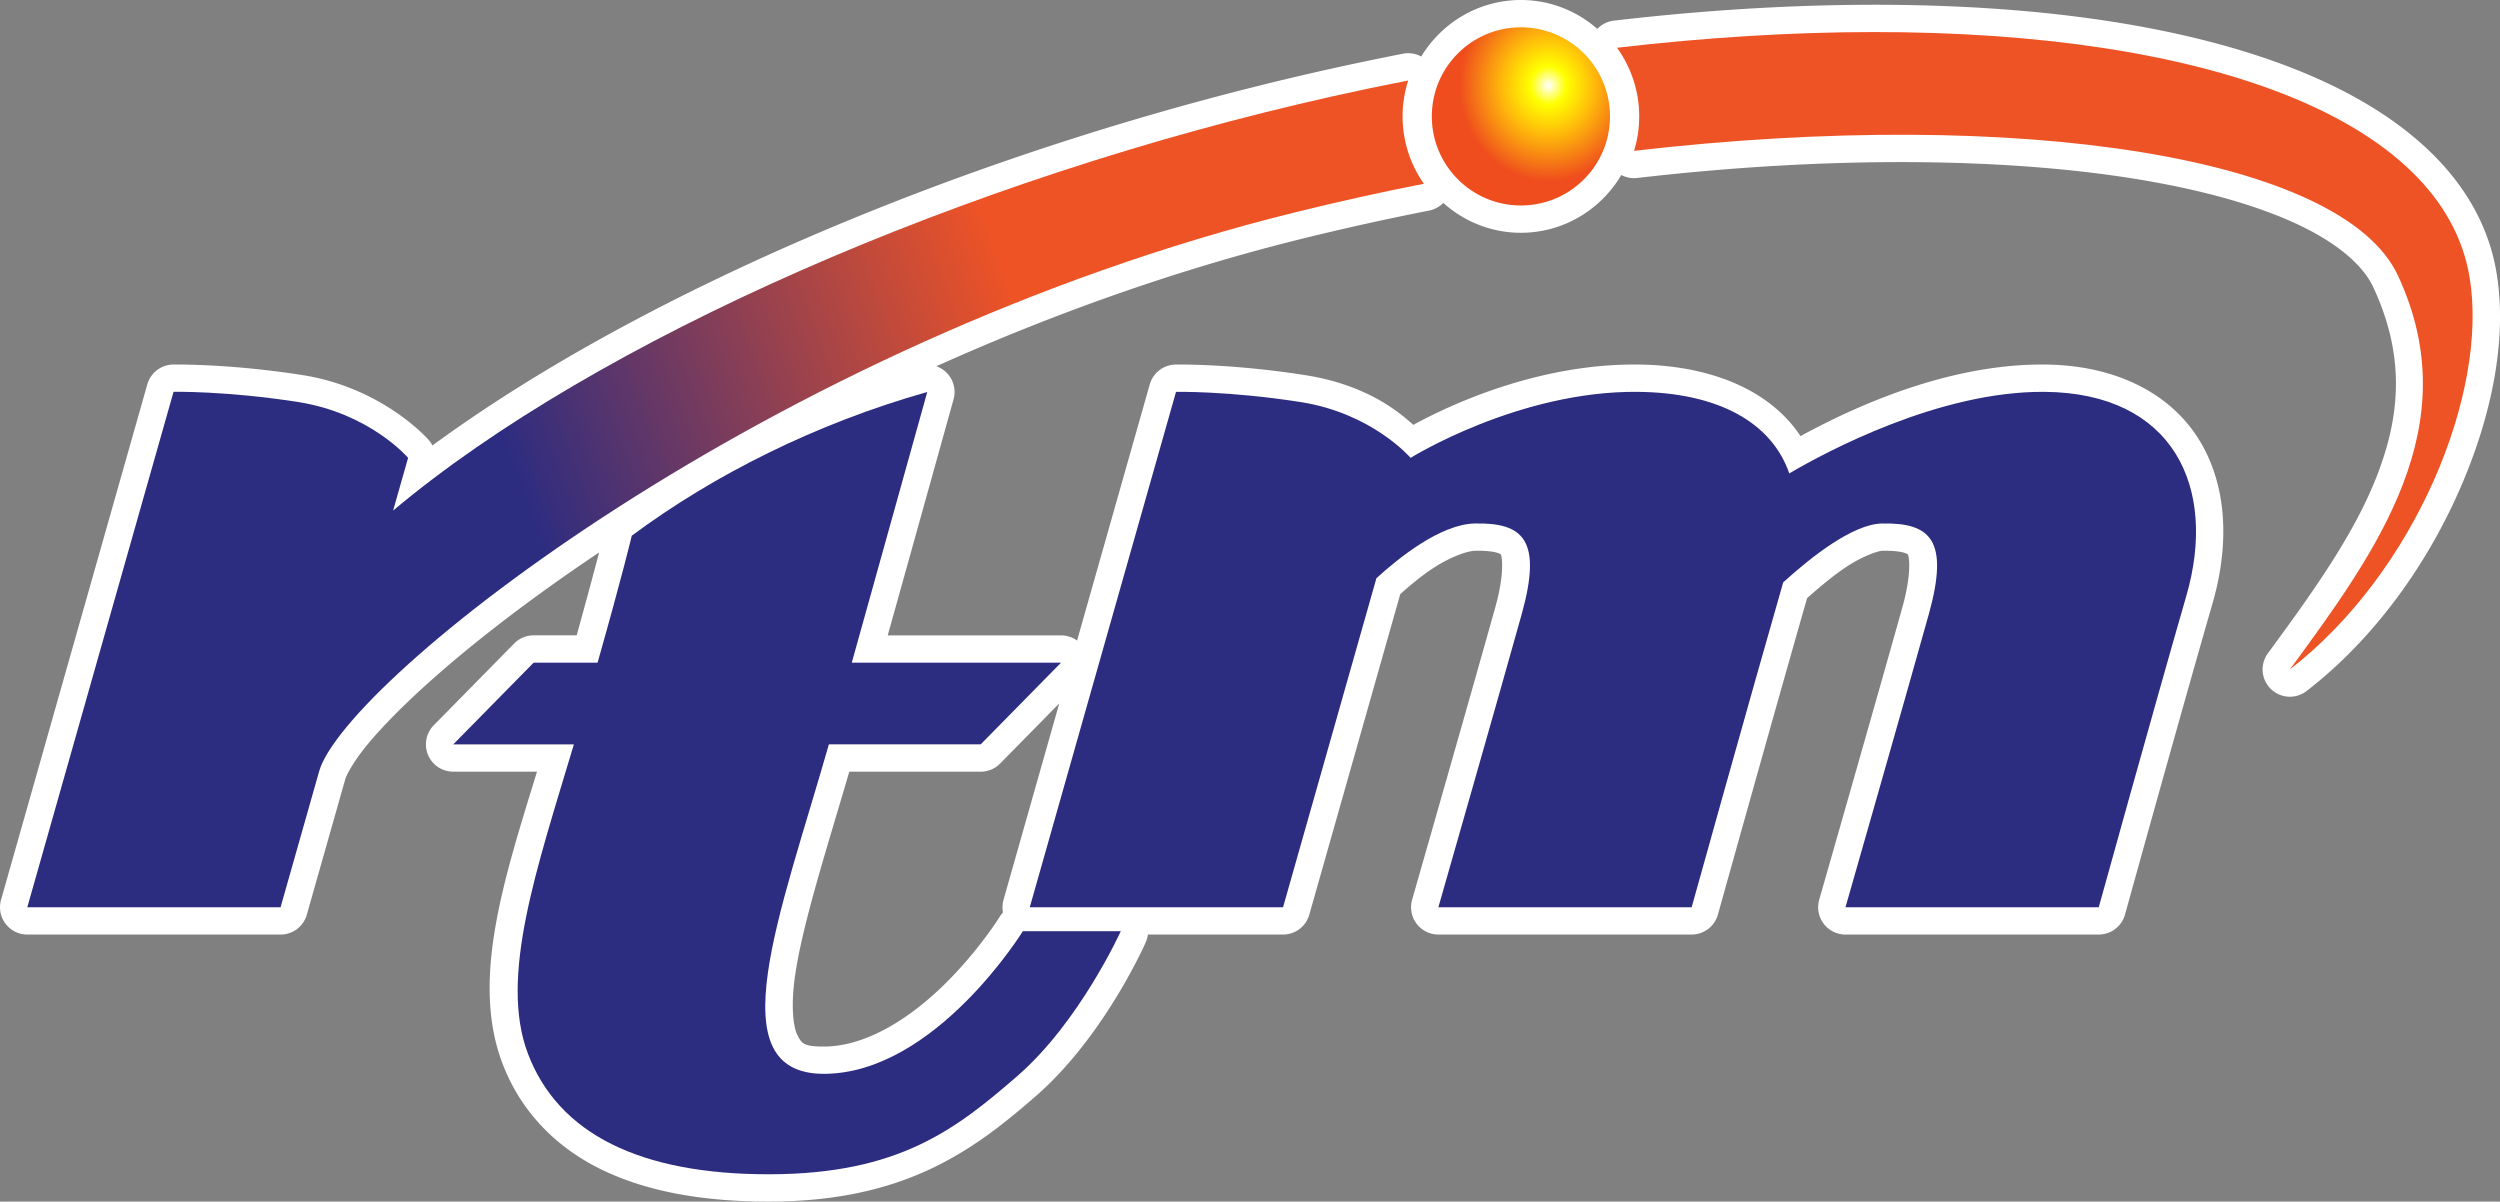 <?xml version="1.0" encoding="UTF-8" standalone="no"?>
<svg xmlns:dc="http://purl.org/dc/elements/1.1/" xmlns:cc="http://creativecommons.org/ns#" xmlns:rdf="http://www.w3.org/1999/02/22-rdf-syntax-ns#" xmlns:svg="http://www.w3.org/2000/svg" xmlns="http://www.w3.org/2000/svg" xmlns:xlink="http://www.w3.org/1999/xlink" xmlns:sodipodi="http://sodipodi.sourceforge.net/DTD/sodipodi-0.dtd" xmlns:inkscape="http://www.inkscape.org/namespaces/inkscape" id="svg3104" version="1.1" viewBox="0 0 264.583 127.167" height="480.63" width="1000" inkscape:version="1.0.2 (e86c870879, 2021-01-15)" sodipodi:docname="RTM 2021.svg">
  <rect x="0" y="0" width="264.583" height="127.167" fill="#808080" stroke="none"/>
  <defs id="defs3098">
    <marker style="overflow:visible" id="Arrow1Lstart" refX="0" refY="0" orient="auto" inkscape:stockid="Arrow1Lstart" inkscape:isstock="true">
      <path transform="matrix(0.8,0,0,0.8,10,0)" style="fill-rule:evenodd;stroke:#000000;stroke-width:1pt" d="M 0,0 5,-5 -12.5,0 5,5 Z" id="path968"></path>
    </marker>
    <linearGradient inkscape:collect="always" id="linearGradient933">
      <stop style="stop-color:#2c2c81;stop-opacity:1;" offset="0" id="stop929"></stop>
      <stop style="stop-color:#ee5325;stop-opacity:1" offset="1" id="stop931"></stop>
    </linearGradient>
    <linearGradient inkscape:collect="always" id="linearGradient916">
      <stop style="stop-color:#ffffff;stop-opacity:1" offset="0" id="stop912"></stop>
      <stop style="stop-color:#ffff00;stop-opacity:1" offset="0.2" id="stop924"></stop>
      <stop style="stop-color:#ffbd0a;stop-opacity:1" offset="0.502" id="stop922"></stop>
      <stop style="stop-color:#ef4d1d;stop-opacity:1" offset="1" id="stop914"></stop>
    </linearGradient>
    <style type="text/css" id="style3189">
   
    .fil1 {fill:black}
    .fil0 {fill:#2049A3}
    .fil2 {fill:white}
   
  </style>
    <radialGradient inkscape:collect="always" xlink:href="#linearGradient916" id="radialGradient920" cx="163.544" cy="9.906" fx="163.544" fy="9.906" r="9.738" gradientUnits="userSpaceOnUse" gradientTransform="matrix(0.961,-9.7604541e-4,0.001,1.035,6.062,-0.238)"></radialGradient>
    <linearGradient inkscape:collect="always" xlink:href="#linearGradient933" id="linearGradient937" x1="55.378" y1="53.882" x2="108.137" y2="34.424" gradientUnits="userSpaceOnUse"></linearGradient>
  </defs>
  <g id="g1336" transform="scale(1.007)">
    <path id="path1289" style="color:#000000;font-style:normal;font-variant:normal;font-weight:normal;font-stretch:normal;font-size:medium;line-height:normal;font-family:sans-serif;font-variant-ligatures:normal;font-variant-position:normal;font-variant-caps:normal;font-variant-numeric:normal;font-variant-alternates:normal;font-variant-east-asian:normal;font-feature-settings:normal;font-variation-settings:normal;text-indent:0;text-align:start;text-decoration:none;text-decoration-line:none;text-decoration-style:solid;text-decoration-color:#000000;letter-spacing:normal;word-spacing:normal;text-transform:none;writing-mode:lr-tb;direction:ltr;text-orientation:mixed;dominant-baseline:auto;baseline-shift:baseline;text-anchor:start;white-space:normal;shape-padding:0;shape-margin:0;inline-size:0;clip-rule:nonzero;display:inline;overflow:visible;visibility:visible;isolation:auto;mix-blend-mode:normal;color-interpolation:sRGB;color-interpolation-filters:linearRGB;solid-color:#000000;solid-opacity:1;vector-effect:none;fill:#ffffff;fill-opacity:1;fill-rule:nonzero;stroke:none;stroke-width:5.736;stroke-linecap:square;stroke-linejoin:round;stroke-miterlimit:4;stroke-dasharray:none;stroke-dashoffset:0;stroke-opacity:1;paint-order:stroke markers fill;color-rendering:auto;image-rendering:auto;shape-rendering:auto;text-rendering:auto;enable-background:accumulate;stop-color:#000000" d="m 159.843,0 c -4.425,0 -8.324,2.389 -10.472,5.94 a 2.868,2.868 0 0 0 -1.394,-0.349 2.868,2.868 0 0 0 -0.529,0.054 c -2.628,0.515 -5.275,1.069 -7.939,1.664 C 103.634,15.326 68.008,30.259 45.448,46.821 a 2.868,2.868 0 0 0 -0.377,-0.566 c 0,0 -4.752,-5.502 -13.312,-6.839 -7.808,-1.22 -13.578,-1.103 -13.578,-1.103 a 2.868,2.868 0 0 0 -2.7,2.085 L 0.109,94.568 A 2.868,2.868 0 0 0 2.868,98.219 H 29.486 a 2.868,2.868 0 0 0 2.759,-2.085 l 4.055,-14.289 c 0.118,-0.414 0.899,-1.881 2.352,-3.635 1.453,-1.754 3.539,-3.894 6.168,-6.267 4.541,-4.099 10.706,-8.901 18.149,-13.885 -0.516,1.954 -1.263,4.75 -2.362,8.717 H 56.083 a 2.868,2.868 0 0 0 -2.045,0.857 l -8.448,8.588 a 2.868,2.868 0 0 0 2.045,4.881 h 8.803 c -3.537,11.474 -6.93,21.913 -3.649,30.617 1.845,4.894 5.418,8.706 10.227,11.1 4.808,2.393 10.793,3.478 17.871,3.465 14.211,-0.025 21.363,-5.337 27.953,-11.064 7.248,-6.3 11.567,-16.17 11.567,-16.17 a 2.868,2.868 0 0 0 0.234,-0.83 h 14.203 a 2.868,2.868 0 0 0 2.758,-2.084 l 9.562,-33.694 c 1.022,-0.906 2.272,-1.979 3.68,-2.871 1.627,-1.03 3.324,-1.668 4.217,-1.686 1.099,-0.021 1.899,0.087 2.293,0.213 0.394,0.126 0.343,0.138 0.389,0.213 0.092,0.15 0.432,1.837 -0.58,5.471 -2.165,7.777 -8.752,30.779 -8.752,30.779 a 2.868,2.868 0 0 0 2.757,3.658 h 26.619 a 2.868,2.868 0 0 0 2.762,-2.098 c 0,0 5.899,-21.143 9.373,-33.258 1.323,-1.17 2.798,-2.42 4.232,-3.353 1.633,-1.063 3.212,-1.616 3.689,-1.625 1.099,-0.021 1.901,0.087 2.295,0.213 0.394,0.126 0.343,0.138 0.389,0.213 0.092,0.15 0.432,1.837 -0.58,5.471 -2.165,7.777 -8.752,30.779 -8.752,30.779 a 2.868,2.868 0 0 0 2.758,3.658 h 26.617 a 2.868,2.868 0 0 0 2.764,-2.101 c 0,0 5.888,-21.253 9.195,-32.689 1.821,-6.298 1.538,-12.499 -1.469,-17.301 -3.007,-4.801 -8.708,-7.747 -16.135,-7.815 -10.379,-0.095 -20.353,4.61 -25.694,7.522 -3.218,-4.858 -9.484,-7.447 -17.088,-7.522 -10.632,-0.104 -19.939,4.338 -23.607,6.342 -1.84,-1.663 -5.21,-4.268 -11.422,-5.238 -7.808,-1.22 -13.576,-1.103 -13.576,-1.103 a 2.868,2.868 0 0 0 -2.701,2.084 l -7.64,26.927 a 2.868,2.868 0 0 0 -1.684,-0.547 H 93.298 c 3.519,-12.603 6.92,-24.812 6.92,-24.812 a 2.868,2.868 0 0 0 -1.808,-3.473 c 11.837,-5.322 24.818,-10.037 38.457,-13.407 4.468,-1.104 8.919,-2.086 13.33,-2.955 a 2.868,2.868 0 0 0 1.492,-0.805 c 2.169,1.949 5.03,3.14 8.154,3.14 4.481,0 8.421,-2.45 10.552,-6.074 a 2.868,2.868 0 0 0 1.67,0.314 c 20.254,-2.347 38.677,-2.139 52.542,0.126 6.933,1.132 12.723,2.788 16.967,4.796 4.244,2.008 6.82,4.347 7.84,6.533 3.35,7.182 2.874,13.369 0.466,19.669 -2.408,6.301 -6.915,12.551 -11.527,18.828 a 2.868,2.868 0 0 0 4.066,3.967 c 7.074,-5.472 12.529,-13.121 16.022,-21.029 3.493,-7.908 5.082,-16.071 3.94,-22.924 C 260.77,19.007 252.762,11.857 241.269,7.297 229.775,2.738 214.492,0.483 196.807,0.501 188.248,0.51 179.127,1.061 169.615,2.169 a 2.868,2.868 0 0 0 -1.74,0.866 C 165.72,1.149 162.909,0 159.843,0 Z m -48.518,73.927 -5.857,20.641 a 2.868,2.868 0 0 0 -0.055,1.332 2.868,2.868 0 0 0 -0.351,0.459 c 0,0 -2.146,3.462 -5.643,6.942 -3.496,3.48 -8.184,6.661 -12.783,6.69 -2.141,0.013 -2.401,-0.315 -2.848,-1.242 -0.447,-0.927 -0.662,-3.11 -0.248,-6.072 0.762,-5.45 3.308,-13.328 5.717,-21.574 h 13.811 a 2.868,2.868 0 0 0 2.045,-0.858 z"></path>
    <g id="g1326" transform="translate(-0.501,-0.873)">
      <path style="color:#000000;font-style:normal;font-variant:normal;font-weight:normal;font-stretch:normal;font-size:medium;line-height:normal;font-family:sans-serif;font-variant-ligatures:normal;font-variant-position:normal;font-variant-caps:normal;font-variant-numeric:normal;font-variant-alternates:normal;font-variant-east-asian:normal;font-feature-settings:normal;font-variation-settings:normal;text-indent:0;text-align:start;text-decoration:none;text-decoration-line:none;text-decoration-style:solid;text-decoration-color:#000000;letter-spacing:normal;word-spacing:normal;text-transform:none;writing-mode:lr-tb;direction:ltr;text-orientation:mixed;dominant-baseline:auto;baseline-shift:baseline;text-anchor:start;white-space:normal;shape-padding:0;shape-margin:0;inline-size:0;clip-rule:nonzero;display:inline;overflow:visible;visibility:visible;isolation:auto;mix-blend-mode:normal;color-interpolation:sRGB;color-interpolation-filters:linearRGB;solid-color:#000000;solid-opacity:1;vector-effect:none;fill:#2c2c81;fill-opacity:1;fill-rule:nonzero;stroke:none;stroke-width:5.736;stroke-linecap:square;stroke-linejoin:round;stroke-miterlimit:4;stroke-dasharray:none;stroke-dashoffset:0;stroke-opacity:1;paint-order:stroke markers fill;color-rendering:auto;image-rendering:auto;shape-rendering:auto;text-rendering:auto;enable-background:accumulate;stop-color:#000000" d="m 124.099,42.053 -15.372,54.171 h 26.618 l 9.813,-34.58 c 2.253,-2.064 6.708,-5.683 10.348,-5.754 5.093,-0.099 7.098,1.716 4.922,9.533 -2.176,7.817 -8.758,30.801 -8.758,30.801 h 26.619 c 0,0 6.184,-22.192 9.623,-34.149 3.013,-2.735 7.344,-6.125 10.38,-6.184 5.093,-0.099 7.098,1.716 4.922,9.533 -2.176,7.817 -8.758,30.801 -8.758,30.801 h 26.618 c 0,0 5.885,-21.244 9.204,-32.719 3.319,-11.475 -1.414,-21.329 -14.874,-21.451 -11.072,-0.101 -22.973,6.295 -26.854,8.571 -1.882,-5.43 -7.573,-8.489 -15.931,-8.571 -12.534,-0.123 -23.869,6.938 -23.869,6.938 0,0 -4.002,-4.686 -11.573,-5.868 -7.571,-1.183 -13.076,-1.069 -13.076,-1.069 z" id="path1242"></path>
      <path id="path1254" style="color:#000000;font-style:normal;font-variant:normal;font-weight:normal;font-stretch:normal;font-size:medium;line-height:normal;font-family:sans-serif;font-variant-ligatures:normal;font-variant-position:normal;font-variant-caps:normal;font-variant-numeric:normal;font-variant-alternates:normal;font-variant-east-asian:normal;font-feature-settings:normal;font-variation-settings:normal;text-indent:0;text-align:start;text-decoration:none;text-decoration-line:none;text-decoration-style:solid;text-decoration-color:#000000;letter-spacing:normal;word-spacing:normal;text-transform:none;writing-mode:lr-tb;direction:ltr;text-orientation:mixed;dominant-baseline:auto;baseline-shift:baseline;text-anchor:start;white-space:normal;shape-padding:0;shape-margin:0;inline-size:0;clip-rule:nonzero;display:inline;overflow:visible;visibility:visible;isolation:auto;mix-blend-mode:normal;color-interpolation:sRGB;color-interpolation-filters:linearRGB;solid-color:#000000;solid-opacity:1;vector-effect:none;fill:url(#linearGradient937);fill-opacity:1;fill-rule:nonzero;stroke:none;stroke-width:5.736;stroke-linecap:square;stroke-linejoin:round;stroke-miterlimit:4;stroke-dasharray:none;stroke-dashoffset:0;stroke-opacity:1;paint-order:stroke markers fill;color-rendering:auto;image-rendering:auto;shape-rendering:auto;text-rendering:auto;enable-background:accumulate;stop-color:#000000" d="m 170.447,5.891 c 1.464,2.04 2.332,4.532 2.332,7.215 0,1.258 -0.191,2.474 -0.544,3.621 40.938,-4.744 74.528,0.763 80.278,13.092 7.355,15.77 -2.118,28.842 -11.35,41.408 13.218,-10.226 20.896,-29.156 18.888,-41.213 -2.789,-16.742 -27.869,-25.808 -62.74,-25.772 -8.438,0.009 -17.451,0.553 -26.863,1.648 z M 150.144,20.186 c -1.406,-2.014 -2.236,-4.456 -2.236,-7.081 0,-1.314 0.209,-2.582 0.593,-3.774 -2.605,0.511 -5.227,1.059 -7.865,1.648 -38.824,8.676 -77.573,25.701 -98.819,43.555 l 1.574,-5.544 c 0,0 -4.003,-4.686 -11.574,-5.868 -7.571,-1.183 -13.076,-1.069 -13.076,-1.069 L 3.369,96.224 H 29.987 l 4.055,-14.289 c 2.689,-9.475 47.067,-45.033 102.638,-58.764 4.514,-1.115 9.009,-2.108 13.464,-2.985 z"></path>
      <g id="rect957" style="stroke:#000000;stroke-width:5.736;stroke-linecap:square;stroke-linejoin:round;stroke-miterlimit:4;stroke-dasharray:none;stroke-opacity:1;paint-order:stroke markers fill">
        <path style="color:#000000;font-style:normal;font-variant:normal;font-weight:normal;font-stretch:normal;font-size:medium;line-height:normal;font-family:sans-serif;font-variant-ligatures:normal;font-variant-position:normal;font-variant-caps:normal;font-variant-numeric:normal;font-variant-alternates:normal;font-variant-east-asian:normal;font-feature-settings:normal;font-variation-settings:normal;text-indent:0;text-align:start;text-decoration:none;text-decoration-line:none;text-decoration-style:solid;text-decoration-color:#000000;letter-spacing:normal;word-spacing:normal;text-transform:none;writing-mode:lr-tb;direction:ltr;text-orientation:mixed;dominant-baseline:auto;baseline-shift:baseline;text-anchor:start;white-space:normal;shape-padding:0;shape-margin:0;inline-size:0;clip-rule:nonzero;display:inline;overflow:visible;visibility:visible;isolation:auto;mix-blend-mode:normal;color-interpolation:sRGB;color-interpolation-filters:linearRGB;solid-color:#000000;solid-opacity:1;vector-effect:none;fill:#2c2c81;fill-opacity:1;fill-rule:nonzero;stroke:none;stroke-width:5.736;stroke-linecap:square;stroke-linejoin:round;stroke-miterlimit:4;stroke-dasharray:none;stroke-dashoffset:0;stroke-opacity:1;paint-order:stroke markers fill;color-rendering:auto;image-rendering:auto;shape-rendering:auto;text-rendering:auto;enable-background:accumulate;stop-color:#000000;stop-opacity:1" d="m 97.955,42.067 c -11.702,3.31 -22.475,8.727 -31.057,15.108 0,0 -0.949,4.026 -3.593,13.342 h -6.721 l -8.448,8.589 h 12.677 c -3.895,13.039 -7.866,24.444 -4.839,32.473 3.199,8.485 11.855,12.733 25.409,12.708 13.554,-0.024 19.556,-4.693 26.076,-10.361 6.521,-5.668 10.835,-15.189 10.835,-15.189 h -10.292 c 0,0 -9.209,14.921 -20.848,14.993 -11.382,0.071 -4.648,-16.742 0.458,-34.626 h 15.955 l 8.448,-8.589 H 90.021 c 4.215,-15.077 7.934,-28.45 7.934,-28.45 z" id="path1260"></path>
      </g>
      <g id="path943" style="stroke:#000000;stroke-width:5.736;stroke-linecap:square;stroke-linejoin:round;stroke-miterlimit:4;stroke-dasharray:none;stroke-opacity:1;paint-order:stroke markers fill">
        <path style="color:#000000;font-style:normal;font-variant:normal;font-weight:normal;font-stretch:normal;font-size:medium;line-height:normal;font-family:sans-serif;font-variant-ligatures:normal;font-variant-position:normal;font-variant-caps:normal;font-variant-numeric:normal;font-variant-alternates:normal;font-variant-east-asian:normal;font-feature-settings:normal;font-variation-settings:normal;text-indent:0;text-align:start;text-decoration:none;text-decoration-line:none;text-decoration-style:solid;text-decoration-color:#000000;letter-spacing:normal;word-spacing:normal;text-transform:none;writing-mode:lr-tb;direction:ltr;text-orientation:mixed;dominant-baseline:auto;baseline-shift:baseline;text-anchor:start;white-space:normal;shape-padding:0;shape-margin:0;inline-size:0;clip-rule:nonzero;display:inline;overflow:visible;visibility:visible;isolation:auto;mix-blend-mode:normal;color-interpolation:sRGB;color-interpolation-filters:linearRGB;solid-color:#000000;solid-opacity:1;vector-effect:none;fill:url(#radialGradient920);fill-opacity:1;fill-rule:nonzero;stroke:none;stroke-width:5.736;stroke-linecap:square;stroke-linejoin:round;stroke-miterlimit:4;stroke-dasharray:none;stroke-dashoffset:0;stroke-opacity:1;paint-order:stroke markers fill;color-rendering:auto;image-rendering:auto;shape-rendering:auto;text-rendering:auto;enable-background:accumulate;stop-color:#000000;stop-opacity:1" d="m 169.707,13.105 c 0,5.171 -4.192,9.363 -9.363,9.363 -5.171,0 -9.363,-4.192 -9.363,-9.363 0,-5.171 4.192,-9.363 9.363,-9.363 5.171,0 9.363,4.192 9.363,9.363 z" id="path1266"></path>
      </g>
    </g>
  </g>
</svg>
